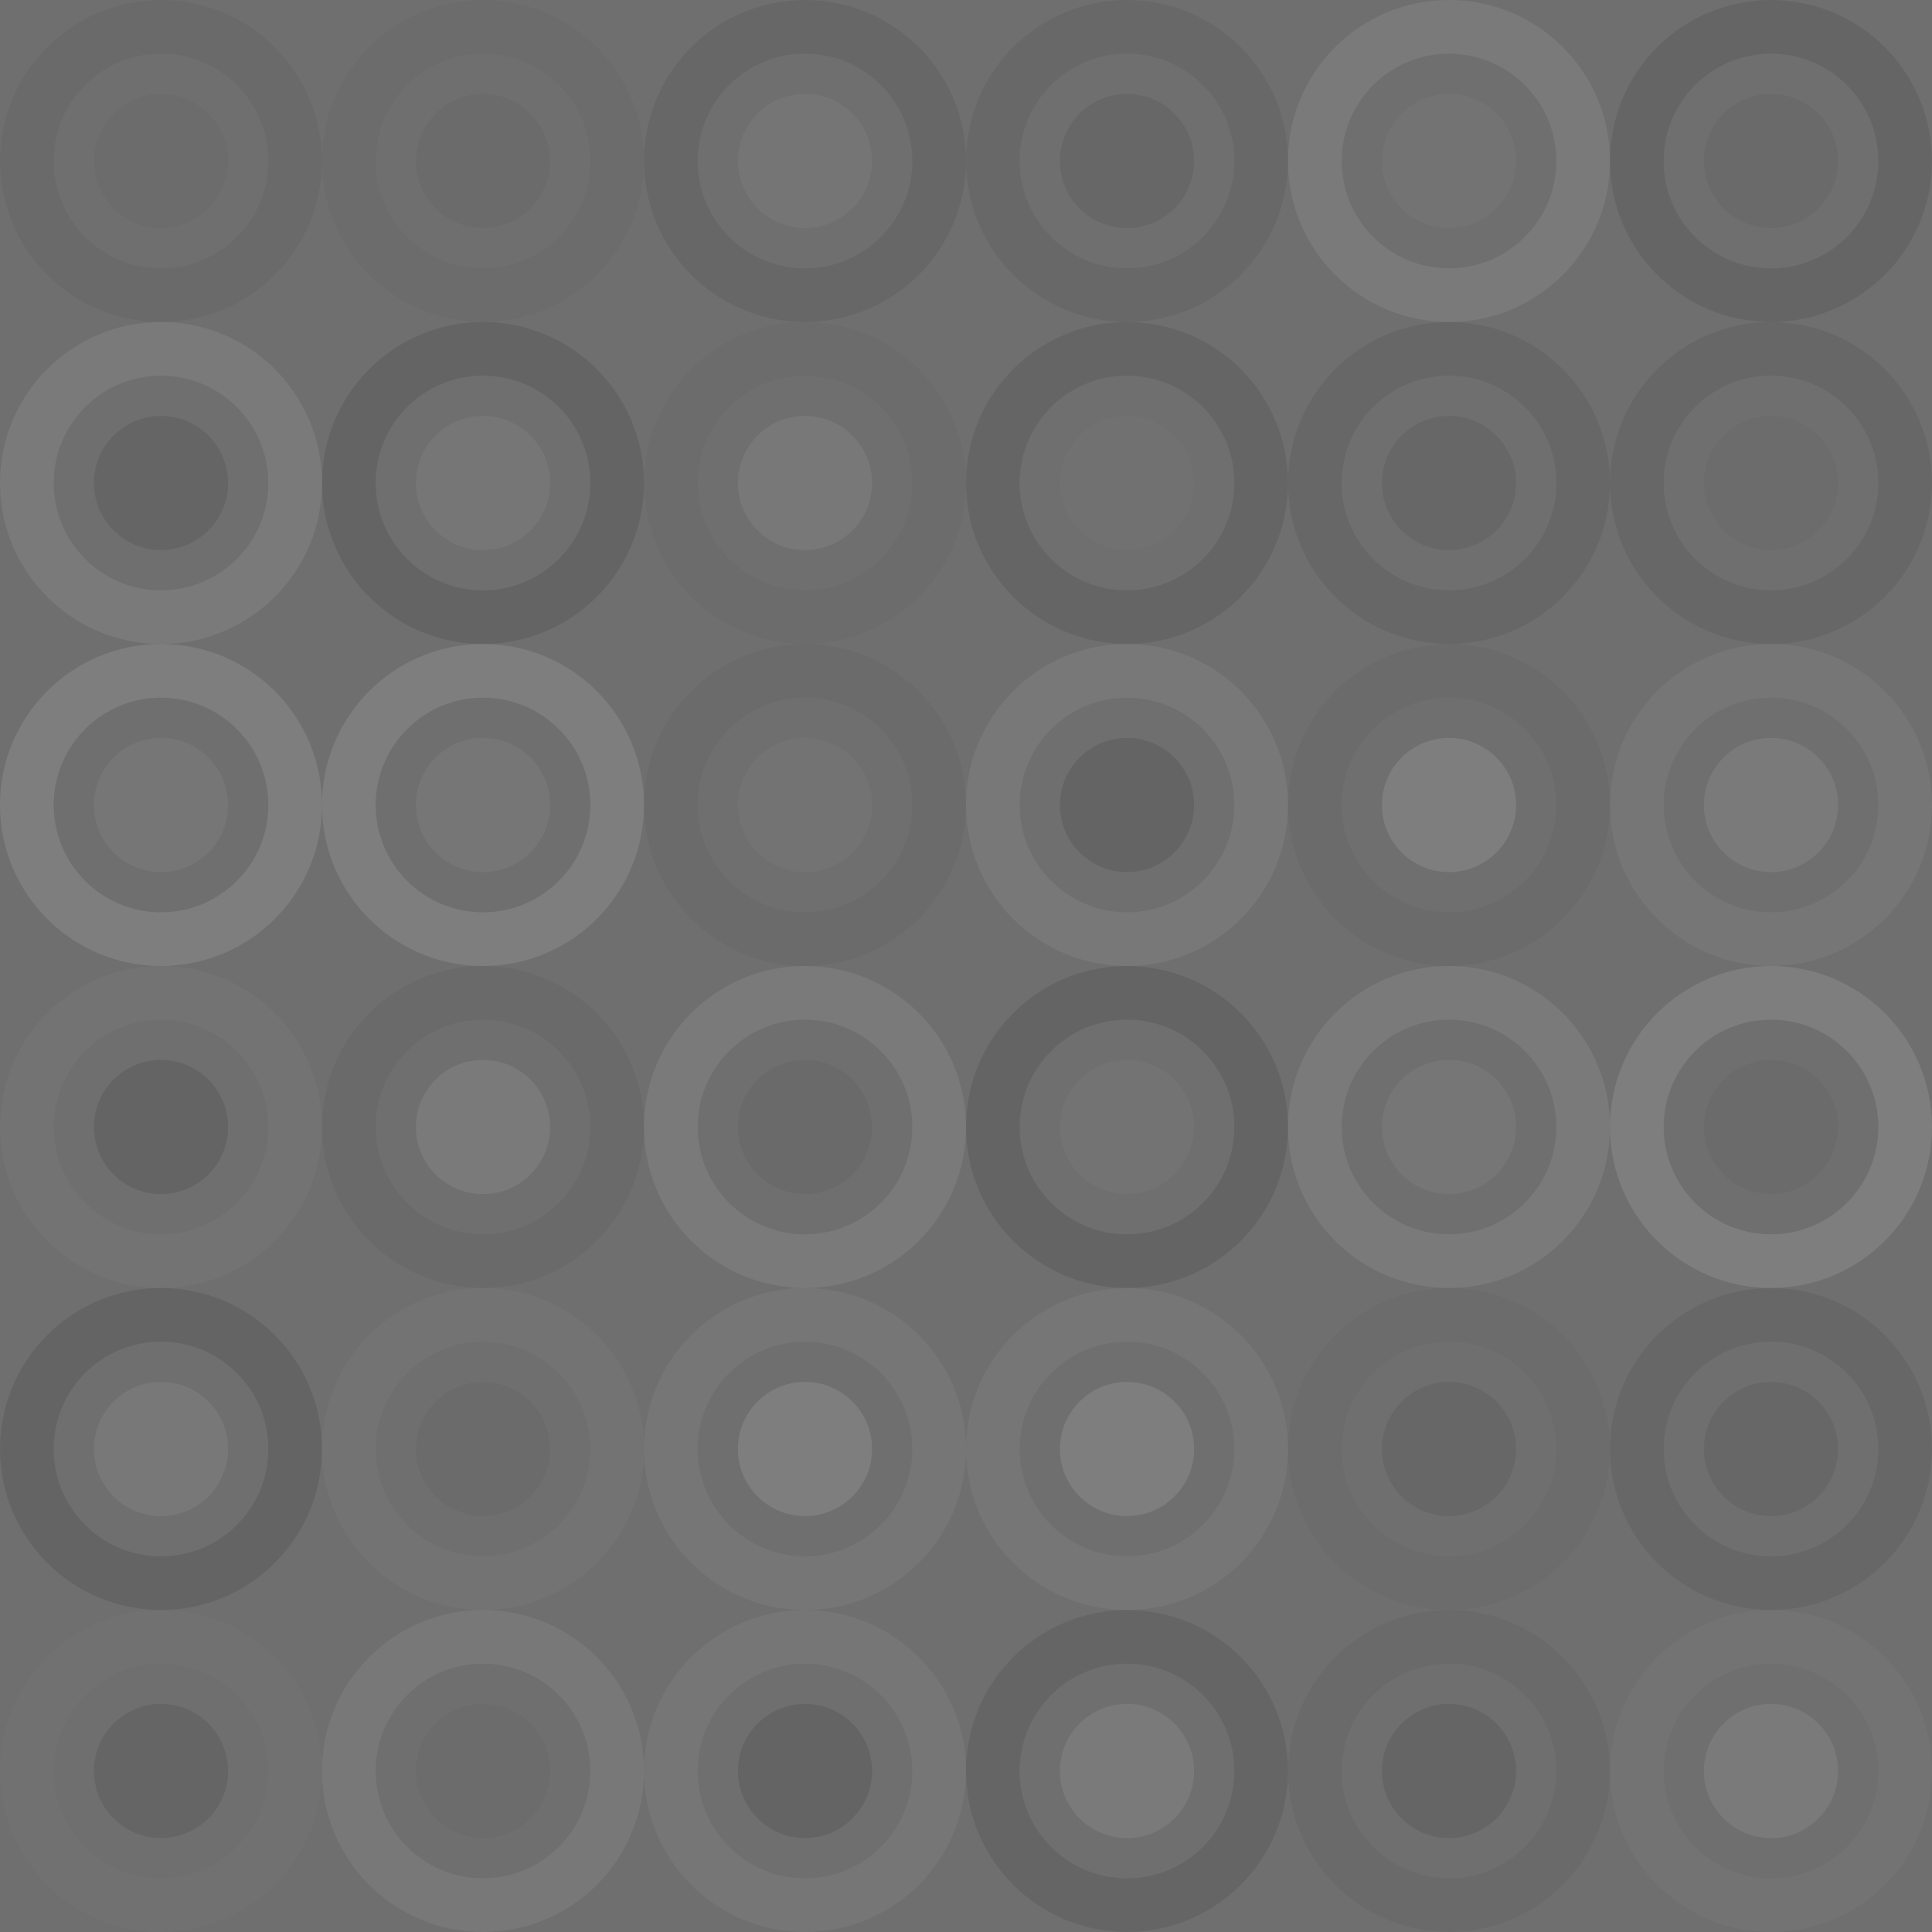 <svg xmlns="http://www.w3.org/2000/svg" width="192" height="192" viewbox="0 0 192 192" preserveAspectRatio="none"><rect x="0" y="0" width="100%" height="100%" fill="rgb(112, 111, 112)" /><circle cx="16" cy="16" r="13.333" fill="none" stroke="#222" style="opacity:0.063;stroke-width:5.333px;" /><circle cx="16" cy="16" r="6.667" fill="#222" fill-opacity="0.029" /><circle cx="48" cy="16" r="13.333" fill="none" stroke="#222" style="opacity:0.029;stroke-width:5.333px;" /><circle cx="48" cy="16" r="6.667" fill="#222" fill-opacity="0.046" /><circle cx="80" cy="16" r="13.333" fill="none" stroke="#222" style="opacity:0.098;stroke-width:5.333px;" /><circle cx="80" cy="16" r="6.667" fill="#ddd" fill-opacity="0.055" /><circle cx="112" cy="16" r="13.333" fill="none" stroke="#222" style="opacity:0.081;stroke-width:5.333px;" /><circle cx="112" cy="16" r="6.667" fill="#222" fill-opacity="0.098" /><circle cx="144" cy="16" r="13.333" fill="none" stroke="#ddd" style="opacity:0.107;stroke-width:5.333px;" /><circle cx="144" cy="16" r="6.667" fill="#ddd" fill-opacity="0.037" /><circle cx="176" cy="16" r="13.333" fill="none" stroke="#222" style="opacity:0.115;stroke-width:5.333px;" /><circle cx="176" cy="16" r="6.667" fill="#222" fill-opacity="0.063" /><circle cx="16" cy="48" r="13.333" fill="none" stroke="#ddd" style="opacity:0.107;stroke-width:5.333px;" /><circle cx="16" cy="48" r="6.667" fill="#222" fill-opacity="0.115" /><circle cx="48" cy="48" r="13.333" fill="none" stroke="#222" style="opacity:0.133;stroke-width:5.333px;" /><circle cx="48" cy="48" r="6.667" fill="#ddd" fill-opacity="0.072" /><circle cx="80" cy="48" r="13.333" fill="none" stroke="#222" style="opacity:0.029;stroke-width:5.333px;" /><circle cx="80" cy="48" r="6.667" fill="#ddd" fill-opacity="0.089" /><circle cx="112" cy="48" r="13.333" fill="none" stroke="#222" style="opacity:0.115;stroke-width:5.333px;" /><circle cx="112" cy="48" r="6.667" fill="#ddd" fill-opacity="0.02" /><circle cx="144" cy="48" r="13.333" fill="none" stroke="#222" style="opacity:0.098;stroke-width:5.333px;" /><circle cx="144" cy="48" r="6.667" fill="#222" fill-opacity="0.098" /><circle cx="176" cy="48" r="13.333" fill="none" stroke="#222" style="opacity:0.098;stroke-width:5.333px;" /><circle cx="176" cy="48" r="6.667" fill="#222" fill-opacity="0.029" /><circle cx="16" cy="80" r="13.333" fill="none" stroke="#ddd" style="opacity:0.141;stroke-width:5.333px;" /><circle cx="16" cy="80" r="6.667" fill="#ddd" fill-opacity="0.072" /><circle cx="48" cy="80" r="13.333" fill="none" stroke="#ddd" style="opacity:0.141;stroke-width:5.333px;" /><circle cx="48" cy="80" r="6.667" fill="#ddd" fill-opacity="0.072" /><circle cx="80" cy="80" r="13.333" fill="none" stroke="#222" style="opacity:0.046;stroke-width:5.333px;" /><circle cx="80" cy="80" r="6.667" fill="#ddd" fill-opacity="0.037" /><circle cx="112" cy="80" r="13.333" fill="none" stroke="#ddd" style="opacity:0.089;stroke-width:5.333px;" /><circle cx="112" cy="80" r="6.667" fill="#222" fill-opacity="0.133" /><circle cx="144" cy="80" r="13.333" fill="none" stroke="#222" style="opacity:0.046;stroke-width:5.333px;" /><circle cx="144" cy="80" r="6.667" fill="#ddd" fill-opacity="0.141" /><circle cx="176" cy="80" r="13.333" fill="none" stroke="#ddd" style="opacity:0.072;stroke-width:5.333px;" /><circle cx="176" cy="80" r="6.667" fill="#ddd" fill-opacity="0.107" /><circle cx="16" cy="112" r="13.333" fill="none" stroke="#ddd" style="opacity:0.037;stroke-width:5.333px;" /><circle cx="16" cy="112" r="6.667" fill="#222" fill-opacity="0.133" /><circle cx="48" cy="112" r="13.333" fill="none" stroke="#222" style="opacity:0.063;stroke-width:5.333px;" /><circle cx="48" cy="112" r="6.667" fill="#ddd" fill-opacity="0.107" /><circle cx="80" cy="112" r="13.333" fill="none" stroke="#ddd" style="opacity:0.107;stroke-width:5.333px;" /><circle cx="80" cy="112" r="6.667" fill="#222" fill-opacity="0.063" /><circle cx="112" cy="112" r="13.333" fill="none" stroke="#222" style="opacity:0.133;stroke-width:5.333px;" /><circle cx="112" cy="112" r="6.667" fill="#ddd" fill-opacity="0.037" /><circle cx="144" cy="112" r="13.333" fill="none" stroke="#ddd" style="opacity:0.107;stroke-width:5.333px;" /><circle cx="144" cy="112" r="6.667" fill="#ddd" fill-opacity="0.072" /><circle cx="176" cy="112" r="13.333" fill="none" stroke="#ddd" style="opacity:0.141;stroke-width:5.333px;" /><circle cx="176" cy="112" r="6.667" fill="#222" fill-opacity="0.046" /><circle cx="16" cy="144" r="13.333" fill="none" stroke="#222" style="opacity:0.133;stroke-width:5.333px;" /><circle cx="16" cy="144" r="6.667" fill="#ddd" fill-opacity="0.089" /><circle cx="48" cy="144" r="13.333" fill="none" stroke="#ddd" style="opacity:0.037;stroke-width:5.333px;" /><circle cx="48" cy="144" r="6.667" fill="#222" fill-opacity="0.046" /><circle cx="80" cy="144" r="13.333" fill="none" stroke="#ddd" style="opacity:0.072;stroke-width:5.333px;" /><circle cx="80" cy="144" r="6.667" fill="#ddd" fill-opacity="0.141" /><circle cx="112" cy="144" r="13.333" fill="none" stroke="#ddd" style="opacity:0.072;stroke-width:5.333px;" /><circle cx="112" cy="144" r="6.667" fill="#ddd" fill-opacity="0.141" /><circle cx="144" cy="144" r="13.333" fill="none" stroke="#222" style="opacity:0.029;stroke-width:5.333px;" /><circle cx="144" cy="144" r="6.667" fill="#222" fill-opacity="0.098" /><circle cx="176" cy="144" r="13.333" fill="none" stroke="#222" style="opacity:0.098;stroke-width:5.333px;" /><circle cx="176" cy="144" r="6.667" fill="#222" fill-opacity="0.098" /><circle cx="16" cy="176" r="13.333" fill="none" stroke="#ddd" style="opacity:0.02;stroke-width:5.333px;" /><circle cx="16" cy="176" r="6.667" fill="#222" fill-opacity="0.115" /><circle cx="48" cy="176" r="13.333" fill="none" stroke="#ddd" style="opacity:0.089;stroke-width:5.333px;" /><circle cx="48" cy="176" r="6.667" fill="#222" fill-opacity="0.029" /><circle cx="80" cy="176" r="13.333" fill="none" stroke="#ddd" style="opacity:0.072;stroke-width:5.333px;" /><circle cx="80" cy="176" r="6.667" fill="#222" fill-opacity="0.133" /><circle cx="112" cy="176" r="13.333" fill="none" stroke="#222" style="opacity:0.115;stroke-width:5.333px;" /><circle cx="112" cy="176" r="6.667" fill="#ddd" fill-opacity="0.107" /><circle cx="144" cy="176" r="13.333" fill="none" stroke="#222" style="opacity:0.063;stroke-width:5.333px;" /><circle cx="144" cy="176" r="6.667" fill="#222" fill-opacity="0.115" /><circle cx="176" cy="176" r="13.333" fill="none" stroke="#ddd" style="opacity:0.037;stroke-width:5.333px;" /><circle cx="176" cy="176" r="6.667" fill="#ddd" fill-opacity="0.107" /></svg>